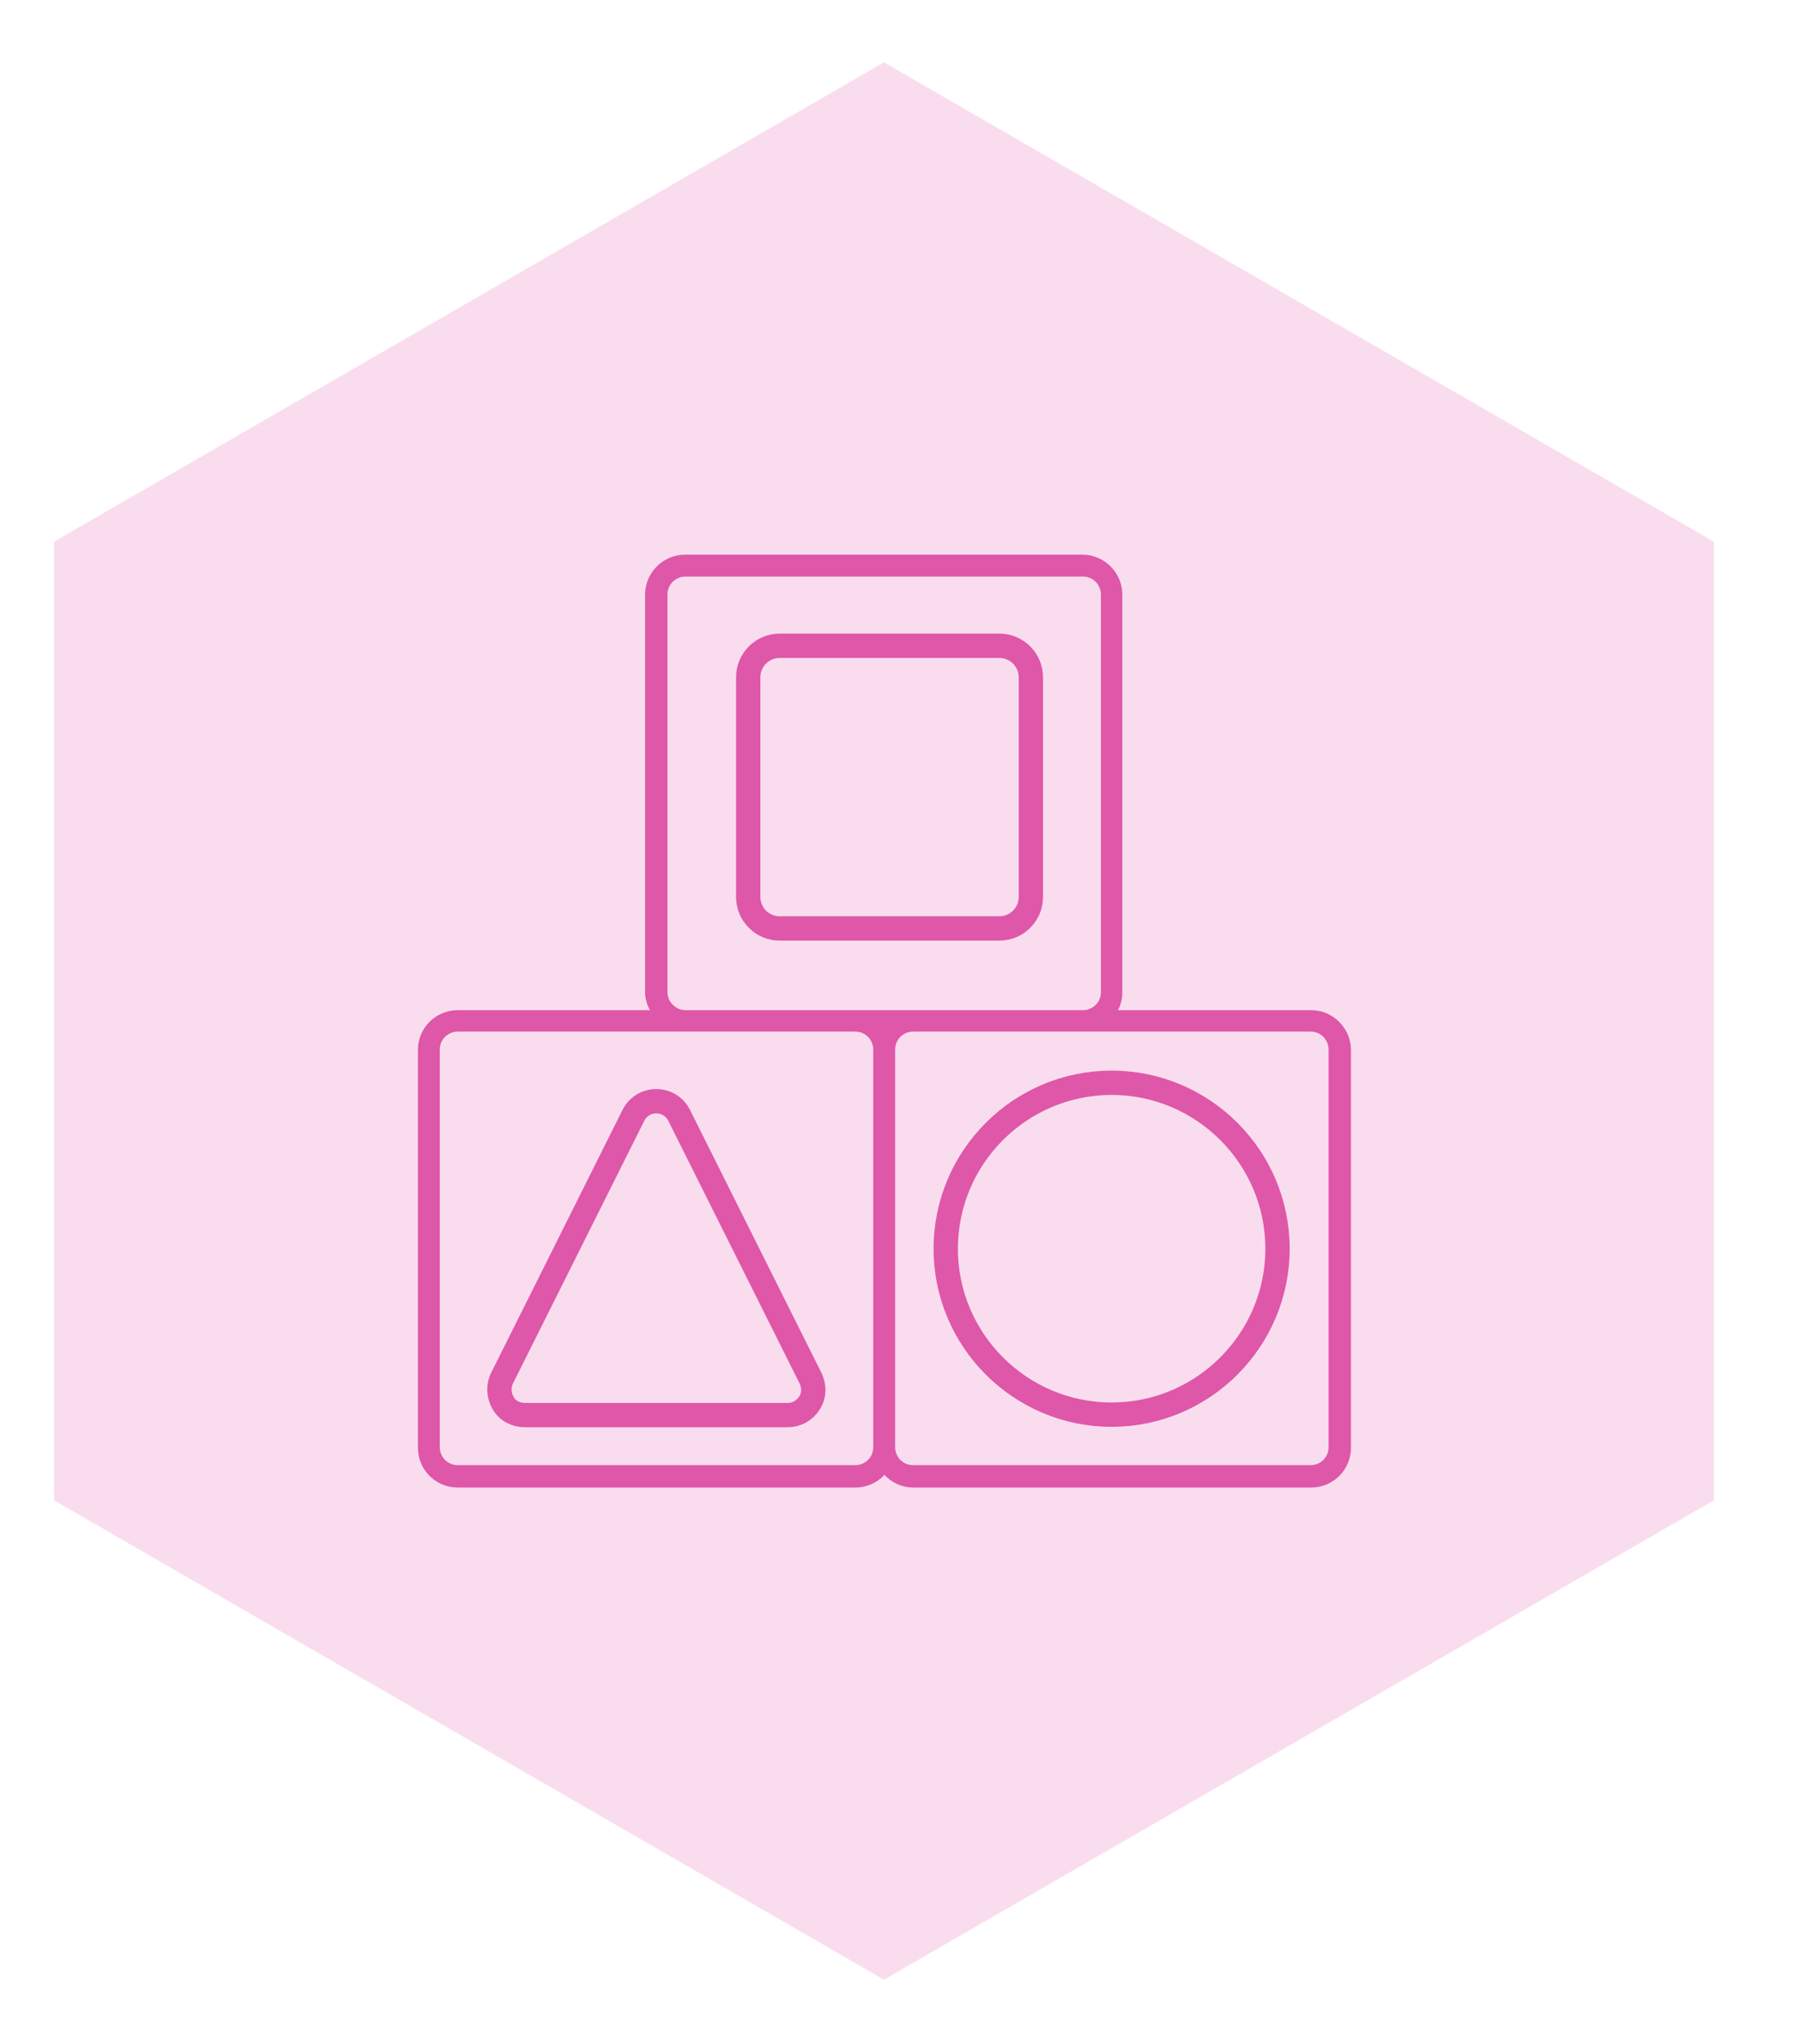 <svg width="37" height="42" viewBox="0 0 37 42" fill="none" xmlns="http://www.w3.org/2000/svg">
<path d="M35.23 30.831V11.131L18.17 1.281L1.11 11.131V30.831L18.17 40.681L35.23 30.831Z" fill="#F9DDEE"/>
<path d="M13.96 22.919C13.87 22.739 13.69 22.629 13.49 22.629C13.29 22.629 13.11 22.739 13.02 22.919L10.32 28.319C10.24 28.479 10.25 28.669 10.34 28.829C10.43 28.989 10.6 29.079 10.79 29.079H16.19C16.37 29.079 16.54 28.989 16.64 28.829C16.74 28.669 16.74 28.489 16.66 28.319L13.96 22.919Z" stroke="#DF57A8" stroke-width="0.5" stroke-miterlimit="10"/>
<path d="M26.93 20.758H22.98C23.04 20.648 23.07 20.518 23.07 20.388V12.218C23.07 11.768 22.7 11.398 22.25 11.398H14.08C13.63 11.398 13.26 11.768 13.26 12.218V20.388C13.26 20.528 13.3 20.648 13.36 20.758H9.41C8.95 20.758 8.59 21.128 8.59 21.578V29.748C8.59 30.208 8.96 30.568 9.41 30.568H17.58C17.82 30.568 18.03 30.468 18.18 30.308C18.33 30.468 18.54 30.568 18.78 30.568H26.95C27.41 30.568 27.77 30.198 27.77 29.748V21.578C27.77 21.128 27.4 20.758 26.95 20.758H26.93ZM17.95 29.738C17.95 29.948 17.78 30.108 17.58 30.108H9.41C9.2 30.108 9.04 29.938 9.04 29.738V21.568C9.04 21.358 9.21 21.198 9.41 21.198H17.58C17.79 21.198 17.95 21.368 17.95 21.568V29.738ZM14.09 20.758C13.89 20.758 13.72 20.588 13.72 20.388V12.218C13.72 12.008 13.89 11.848 14.09 11.848H22.26C22.47 11.848 22.63 12.018 22.63 12.218V20.388C22.63 20.598 22.46 20.758 22.26 20.758H14.09ZM27.31 29.738C27.31 29.948 27.14 30.108 26.94 30.108H18.77C18.56 30.108 18.4 29.938 18.4 29.738V21.568C18.4 21.358 18.57 21.198 18.77 21.198H26.94C27.15 21.198 27.31 21.368 27.31 21.568V29.738Z" fill="#DF57A8"/>
<path d="M26.26 25.66C26.26 27.54 24.73 29.07 22.85 29.07C20.97 29.07 19.44 27.54 19.44 25.66C19.44 23.78 20.97 22.25 22.85 22.25C24.73 22.25 26.26 23.78 26.26 25.66Z" stroke="#DF57A8" stroke-width="0.5" stroke-miterlimit="10"/>
<path d="M20.54 13.27H16.03C15.67 13.27 15.38 13.559 15.38 13.919V18.43C15.38 18.79 15.67 19.079 16.03 19.079H20.54C20.9 19.079 21.19 18.79 21.19 18.43V13.919C21.19 13.559 20.9 13.27 20.54 13.27Z" stroke="#DF57A8" stroke-width="0.5" stroke-miterlimit="10"/>
</svg>
